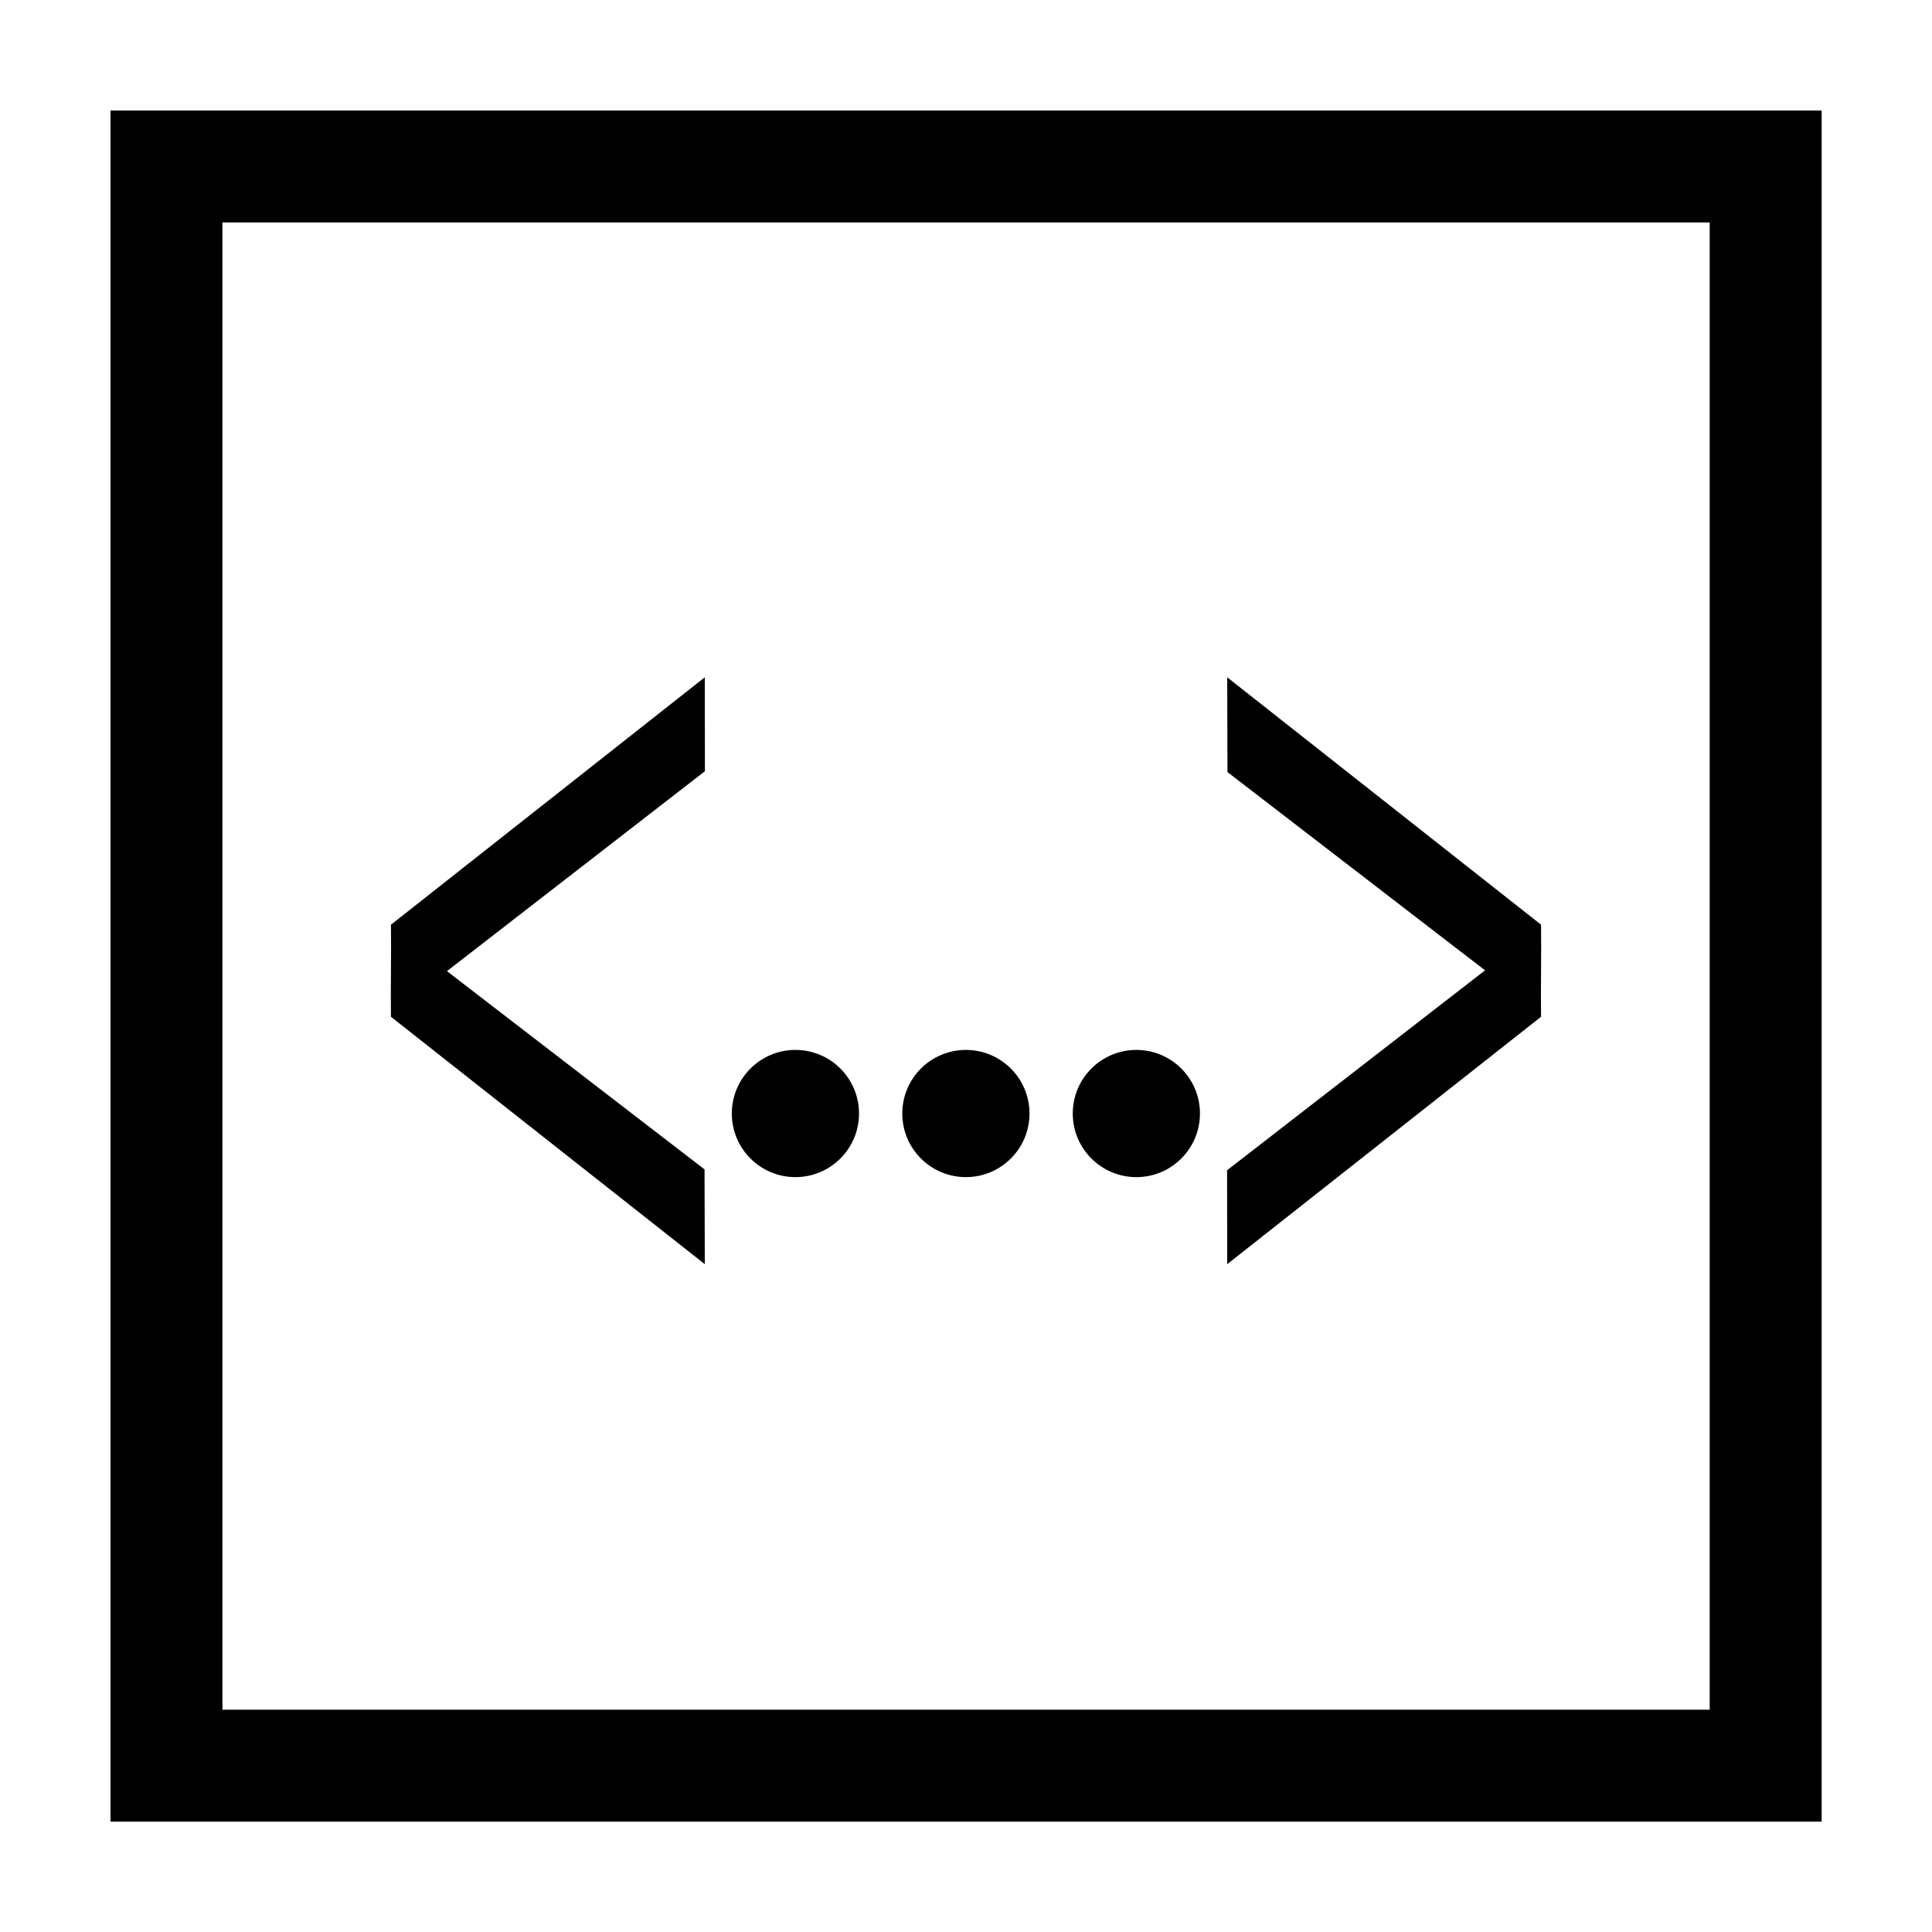 <?xml version="1.0" encoding="UTF-8"?>
<!-- Uploaded to: SVG Repo, www.svgrepo.com, Generator: SVG Repo Mixer Tools -->
<svg width="800px" height="800px" version="1.1" viewBox="144 144 512 512" xmlns="http://www.w3.org/2000/svg">
 <path d="m330.81 348.38-0.035-24.887-83.168 65.562c0.117 7.742-0.117 16.66 0 24.402l83.172 65.562-0.07-25.117-68.262-52.539zm138.38 105.75 0.035 24.887 83.168-65.562c-0.117-7.742 0.117-16.66 0-24.402l-83.168-65.562 0.066 25.113 68.266 52.543zm-131.25-15.035c0 9.309 7.547 16.855 16.855 16.855s16.855-7.547 16.855-16.855-7.547-16.855-16.855-16.855-16.855 7.547-16.855 16.855zm45.176 0c0 9.309 7.547 16.855 16.855 16.855s16.855-7.547 16.855-16.855-7.547-16.855-16.855-16.855-16.855 7.547-16.855 16.855zm45.176 0c0 9.309 7.547 16.855 16.855 16.855 9.309 0 16.855-7.547 16.855-16.855s-7.547-16.855-16.855-16.855c-9.309 0-16.855 7.547-16.855 16.855z"/>
 <path transform="matrix(4.742 0 0 4.742 148.09 158.97)" d="m8.441 6.147v89.373h89.373v-89.373z" fill="none" stroke="#000000" stroke-width="6.256"/>
</svg>
